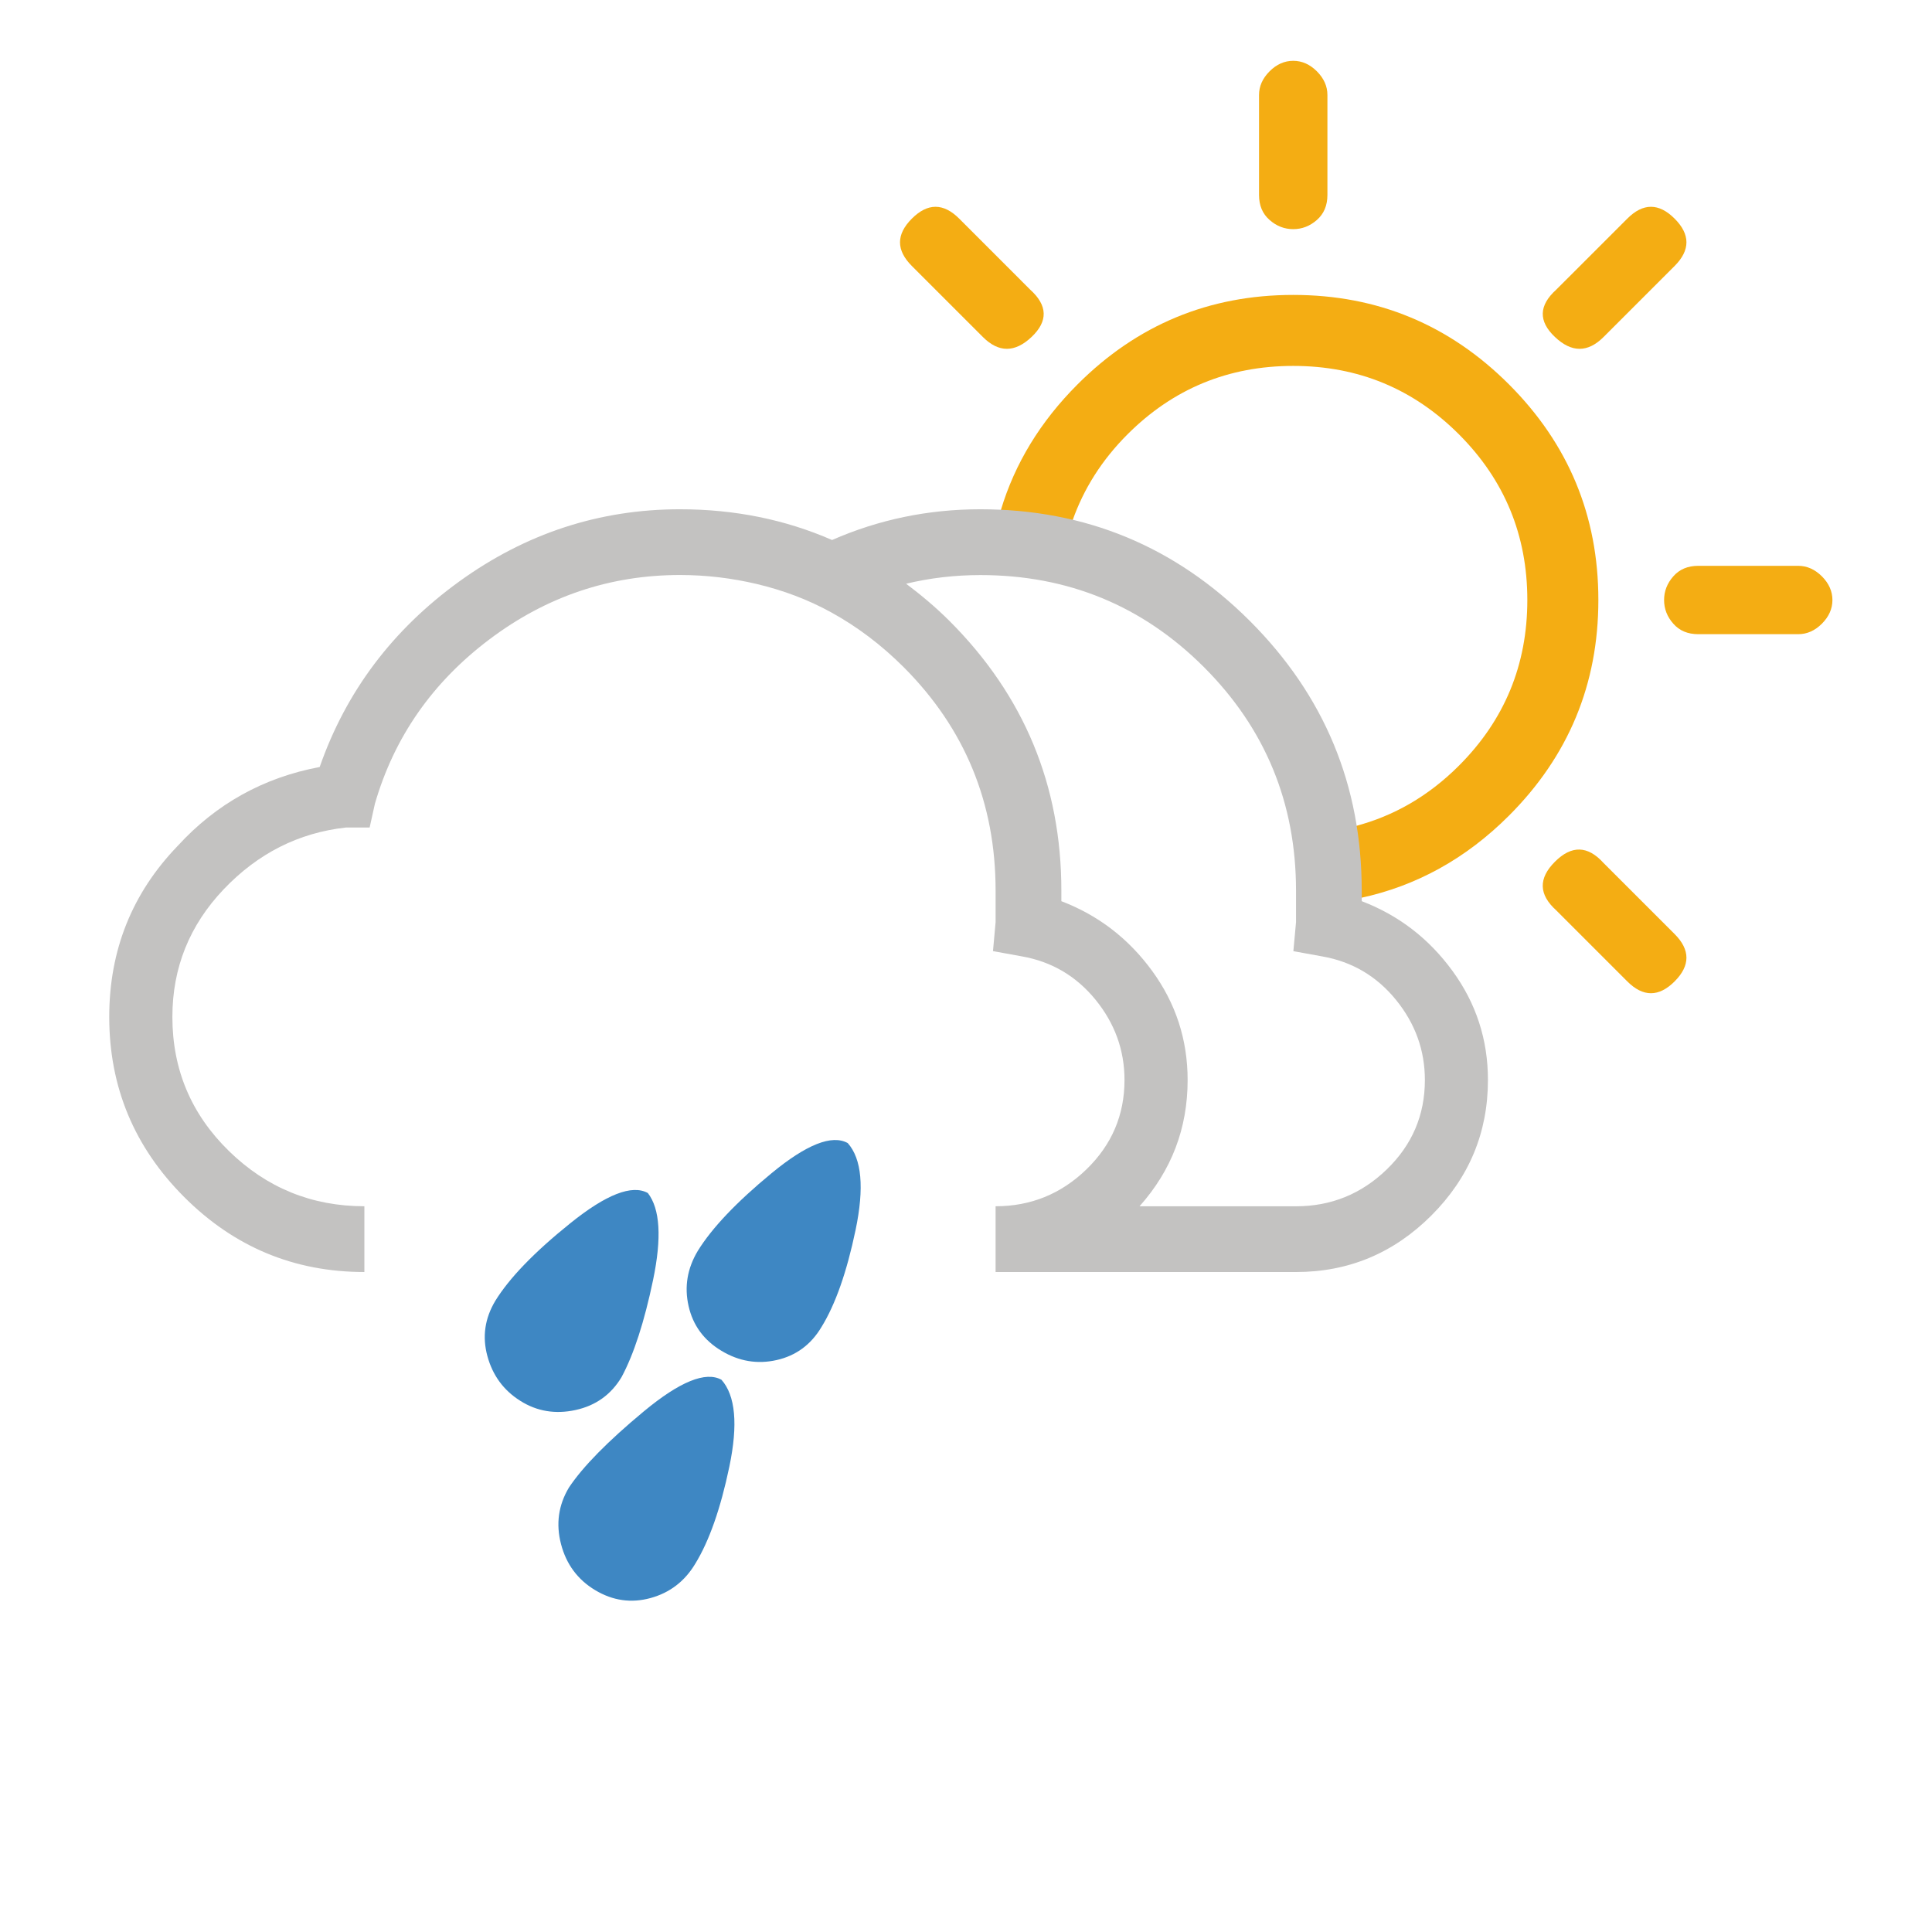 <?xml version="1.0" encoding="utf-8"?>
<!-- Generator: Adobe Illustrator 14.0.0, SVG Export Plug-In . SVG Version: 6.00 Build 43363)  -->
<!DOCTYPE svg PUBLIC "-//W3C//DTD SVG 1.1//EN" "http://www.w3.org/Graphics/SVG/1.1/DTD/svg11.dtd">
<svg version="1.1" id="Ebene_1" xmlns="http://www.w3.org/2000/svg" xmlns:xlink="http://www.w3.org/1999/xlink" x="0px" y="0px"
	 width="200px" height="200px" viewBox="0 0 200 200" enable-background="new 0 0 200 200" xml:space="preserve">
<g>
	<g>
		<path fill="#3E87C3" d="M59.576,145.965c-2.088,0.455-3.996,0.137-5.719-0.953c-1.727-1.088-2.857-2.629-3.402-4.629
			c-0.545-1.994-0.272-3.9,0.818-5.719c1.449-2.355,4.033-5.037,7.758-8.029c3.719-2.996,6.398-4.039,8.033-3.133
			c1.266,1.633,1.451,4.629,0.545,8.986c-0.91,4.355-2,7.717-3.268,10.074C63.252,144.377,61.66,145.514,59.576,145.965z
			 M74.688,142.834c1.449,1.635,1.723,4.629,0.816,8.984c-0.91,4.356-2.088,7.713-3.541,10.076
			c-1.088,1.809-2.631,2.992-4.627,3.537c-1.998,0.545-3.904,0.272-5.719-0.816c-1.814-1.088-2.994-2.68-3.539-4.766
			c-0.545-2.088-0.271-4.035,0.815-5.854c1.451-2.179,4.039-4.808,7.761-7.896C70.375,143.016,73.054,141.93,74.688,142.834z
			 M87.757,118.33c1.452,1.631,1.725,4.627,0.815,8.984c-0.91,4.356-2.086,7.719-3.541,10.072c-1.086,1.817-2.631,2.954-4.625,3.405
			c-2,0.453-3.906,0.136-5.719-0.955c-1.816-1.088-2.951-2.631-3.404-4.629c-0.455-1.994-0.137-3.899,0.953-5.717
			c1.453-2.356,3.99-5.035,7.625-8.031C83.49,118.465,86.123,117.424,87.757,118.33z"/>
		<path fill="#F4AD13" d="M188.604,59.664c-0.729-0.725-1.545-1.09-2.451-1.09h-10.348c-1.09,0-1.953,0.365-2.586,1.09
			c-0.639,0.727-0.953,1.543-0.953,2.45c0,0.909,0.314,1.728,0.953,2.448c0.633,0.729,1.496,1.088,2.586,1.088h10.348
			c0.906,0,1.723-0.359,2.451-1.088c0.721-0.722,1.088-1.539,1.088-2.448C189.691,61.206,189.324,60.389,188.604,59.664z"/>
		<path fill="#F4AD13" d="M101.746,34.885c1.633,1.633,3.312,1.633,5.039,0c1.724-1.632,1.674-3.266-0.139-4.9l-7.35-7.352
			c-1.635-1.634-3.268-1.634-4.902,0c-1.633,1.635-1.633,3.268,0,4.901L101.746,34.885z"/>
		<path fill="#F4AD13" d="M166.002,34.885l7.354-7.351c1.632-1.634,1.632-3.269,0-4.901c-1.635-1.634-3.268-1.634-4.899,0
			l-7.354,7.352c-1.815,1.635-1.862,3.27-0.135,4.9C162.688,36.518,164.369,36.518,166.002,34.885z"/>
		<path fill="#F4AD13" d="M133.875,23.721c0.906,0,1.726-0.313,2.449-0.951c0.726-0.637,1.09-1.5,1.09-2.588V9.836
			c0-0.906-0.364-1.723-1.09-2.452c-0.725-0.723-1.543-1.089-2.449-1.089c-0.911,0-1.729,0.366-2.45,1.089
			c-0.728,0.729-1.091,1.546-1.091,2.452v10.346c0,1.089,0.363,1.953,1.091,2.587C132.146,23.407,132.964,23.721,133.875,23.721z"/>
		<path fill="#F4AD13" d="M166.002,89.34c-1.633-1.813-3.313-1.859-5.034-0.137c-1.729,1.727-1.683,3.402,0.135,5.037l7.354,7.354
			c1.633,1.633,3.266,1.633,4.899,0c1.632-1.633,1.632-3.27,0-4.902L166.002,89.34z"/>
		<path fill="#F4AD13" d="M116.722,44.96c4.719-4.718,10.437-7.081,17.153-7.081c6.716,0,12.431,2.363,17.152,7.081
			c4.719,4.722,7.082,10.438,7.082,17.153c0,6.717-2.363,12.434-7.082,17.15c-3.145,3.146-6.744,5.219-10.773,6.269
			c0.345,2.155,0.558,4.368,0.558,6.67c0,0.254,0,0.508,0,0.76c5.791-1.237,10.929-4.062,15.392-8.522
			c6.168-6.168,9.258-13.614,9.258-22.326c0-8.715-3.09-16.155-9.258-22.328c-6.172-6.167-13.613-9.256-22.326-9.256
			s-16.158,3.089-22.326,9.256c-3.852,3.852-6.5,8.197-7.949,13.037c2.566,0.131,5.041,0.486,7.424,1.064
			C112.184,50.6,114.063,47.617,116.722,44.96z"/>
		<path fill="none" d="M136.886,99.008l-2.998-0.545l0.274-2.996c0-1.088,0-2.178,0-3.264c0-9.077-3.18-16.79-9.535-23.146
			c-6.354-6.352-14.065-9.527-23.141-9.527c-2.654,0-5.211,0.304-7.684,0.896c1.549,1.17,3.063,2.43,4.5,3.866
			c7.713,7.72,11.57,17.017,11.57,27.911c0,0.365,0,0.725,0,1.086c3.813,1.457,6.942,3.859,9.395,7.215
			c2.449,3.361,3.674,7.127,3.674,11.299c0,5.014-1.676,9.365-4.979,13.07h15.379h0.275c0.176,0,0.356,0,0.545,0
			c3.625,0,6.756-1.266,9.389-3.811c2.631-2.543,3.951-5.625,3.951-9.26c0-3.082-1.002-5.853-2.996-8.304
			C142.509,101.047,139.968,99.553,136.886,99.008z"/>
		<path fill="#C3C2C1" d="M150.357,100.504c-2.447-3.355-5.578-5.758-9.391-7.215c0-0.361,0-0.721,0-1.086
			c0-10.895-3.857-20.191-11.57-27.911c-7.719-7.713-17.021-11.573-27.91-11.573c-5.426,0-10.539,1.073-15.35,3.182
			c-4.818-2.104-10.059-3.182-15.742-3.182c-8.352,0-15.975,2.498-22.871,7.488c-6.9,4.995-11.709,11.395-14.43,19.193
			c-5.813,1.091-10.715,3.813-14.703,8.171c-4.723,4.901-7.082,10.801-7.082,17.698c0,7.263,2.588,13.476,7.762,18.65
			c5.174,5.174,11.387,7.76,18.65,7.76v-6.809c-5.445,0-10.121-1.906-14.021-5.717c-3.906-3.813-5.854-8.441-5.854-13.885
			c0-5.082,1.77-9.484,5.309-13.207c3.541-3.719,7.76-5.854,12.66-6.398h2.451l0.543-2.452c1.994-6.896,5.945-12.565,11.846-17.016
			c5.896-4.446,12.478-6.671,19.74-6.671c2.766,0,5.393,0.332,7.908,0.922c2.738,0.646,5.336,1.613,7.771,2.96
			c2.666,1.47,5.155,3.344,7.463,5.647c6.35,6.355,9.528,14.068,9.528,23.146c0,1.086,0,2.176,0,3.264l-0.271,2.996l2.996,0.545
			c3.082,0.545,5.623,2.039,7.623,4.492c1.994,2.451,2.996,5.222,2.996,8.303c0,3.636-1.322,6.718-3.949,9.261
			c-2.635,2.545-5.764,3.811-9.396,3.811v6.809h30.275c0.362,0,0.633,0,0.819,0c5.439,0,10.111-1.949,14.019-5.854
			c3.901-3.902,5.854-8.576,5.854-14.025C154.033,107.631,152.811,103.865,150.357,100.504z M143.552,121.063
			c-2.634,2.545-5.765,3.811-9.39,3.811c-0.188,0-0.369,0-0.545,0h-0.274h-15.379c3.303-3.705,4.979-8.057,4.979-13.07
			c0-4.172-1.226-7.938-3.675-11.299c-2.45-3.355-5.582-5.758-9.396-7.215c0-0.361,0-0.721,0-1.086
			c0-10.895-3.856-20.191-11.569-27.911c-1.438-1.438-2.951-2.696-4.5-3.866c2.474-0.594,5.028-0.896,7.685-0.896
			c9.073,0,16.786,3.177,23.141,9.527c6.354,6.356,9.535,14.069,9.535,23.146c0,1.086,0,2.176,0,3.264l-0.275,2.996l2.998,0.545
			c3.082,0.545,5.623,2.039,7.621,4.492c1.994,2.451,2.996,5.221,2.996,8.303C147.502,115.438,146.183,118.52,143.552,121.063z"/>
	</g>
</g>
</svg>
